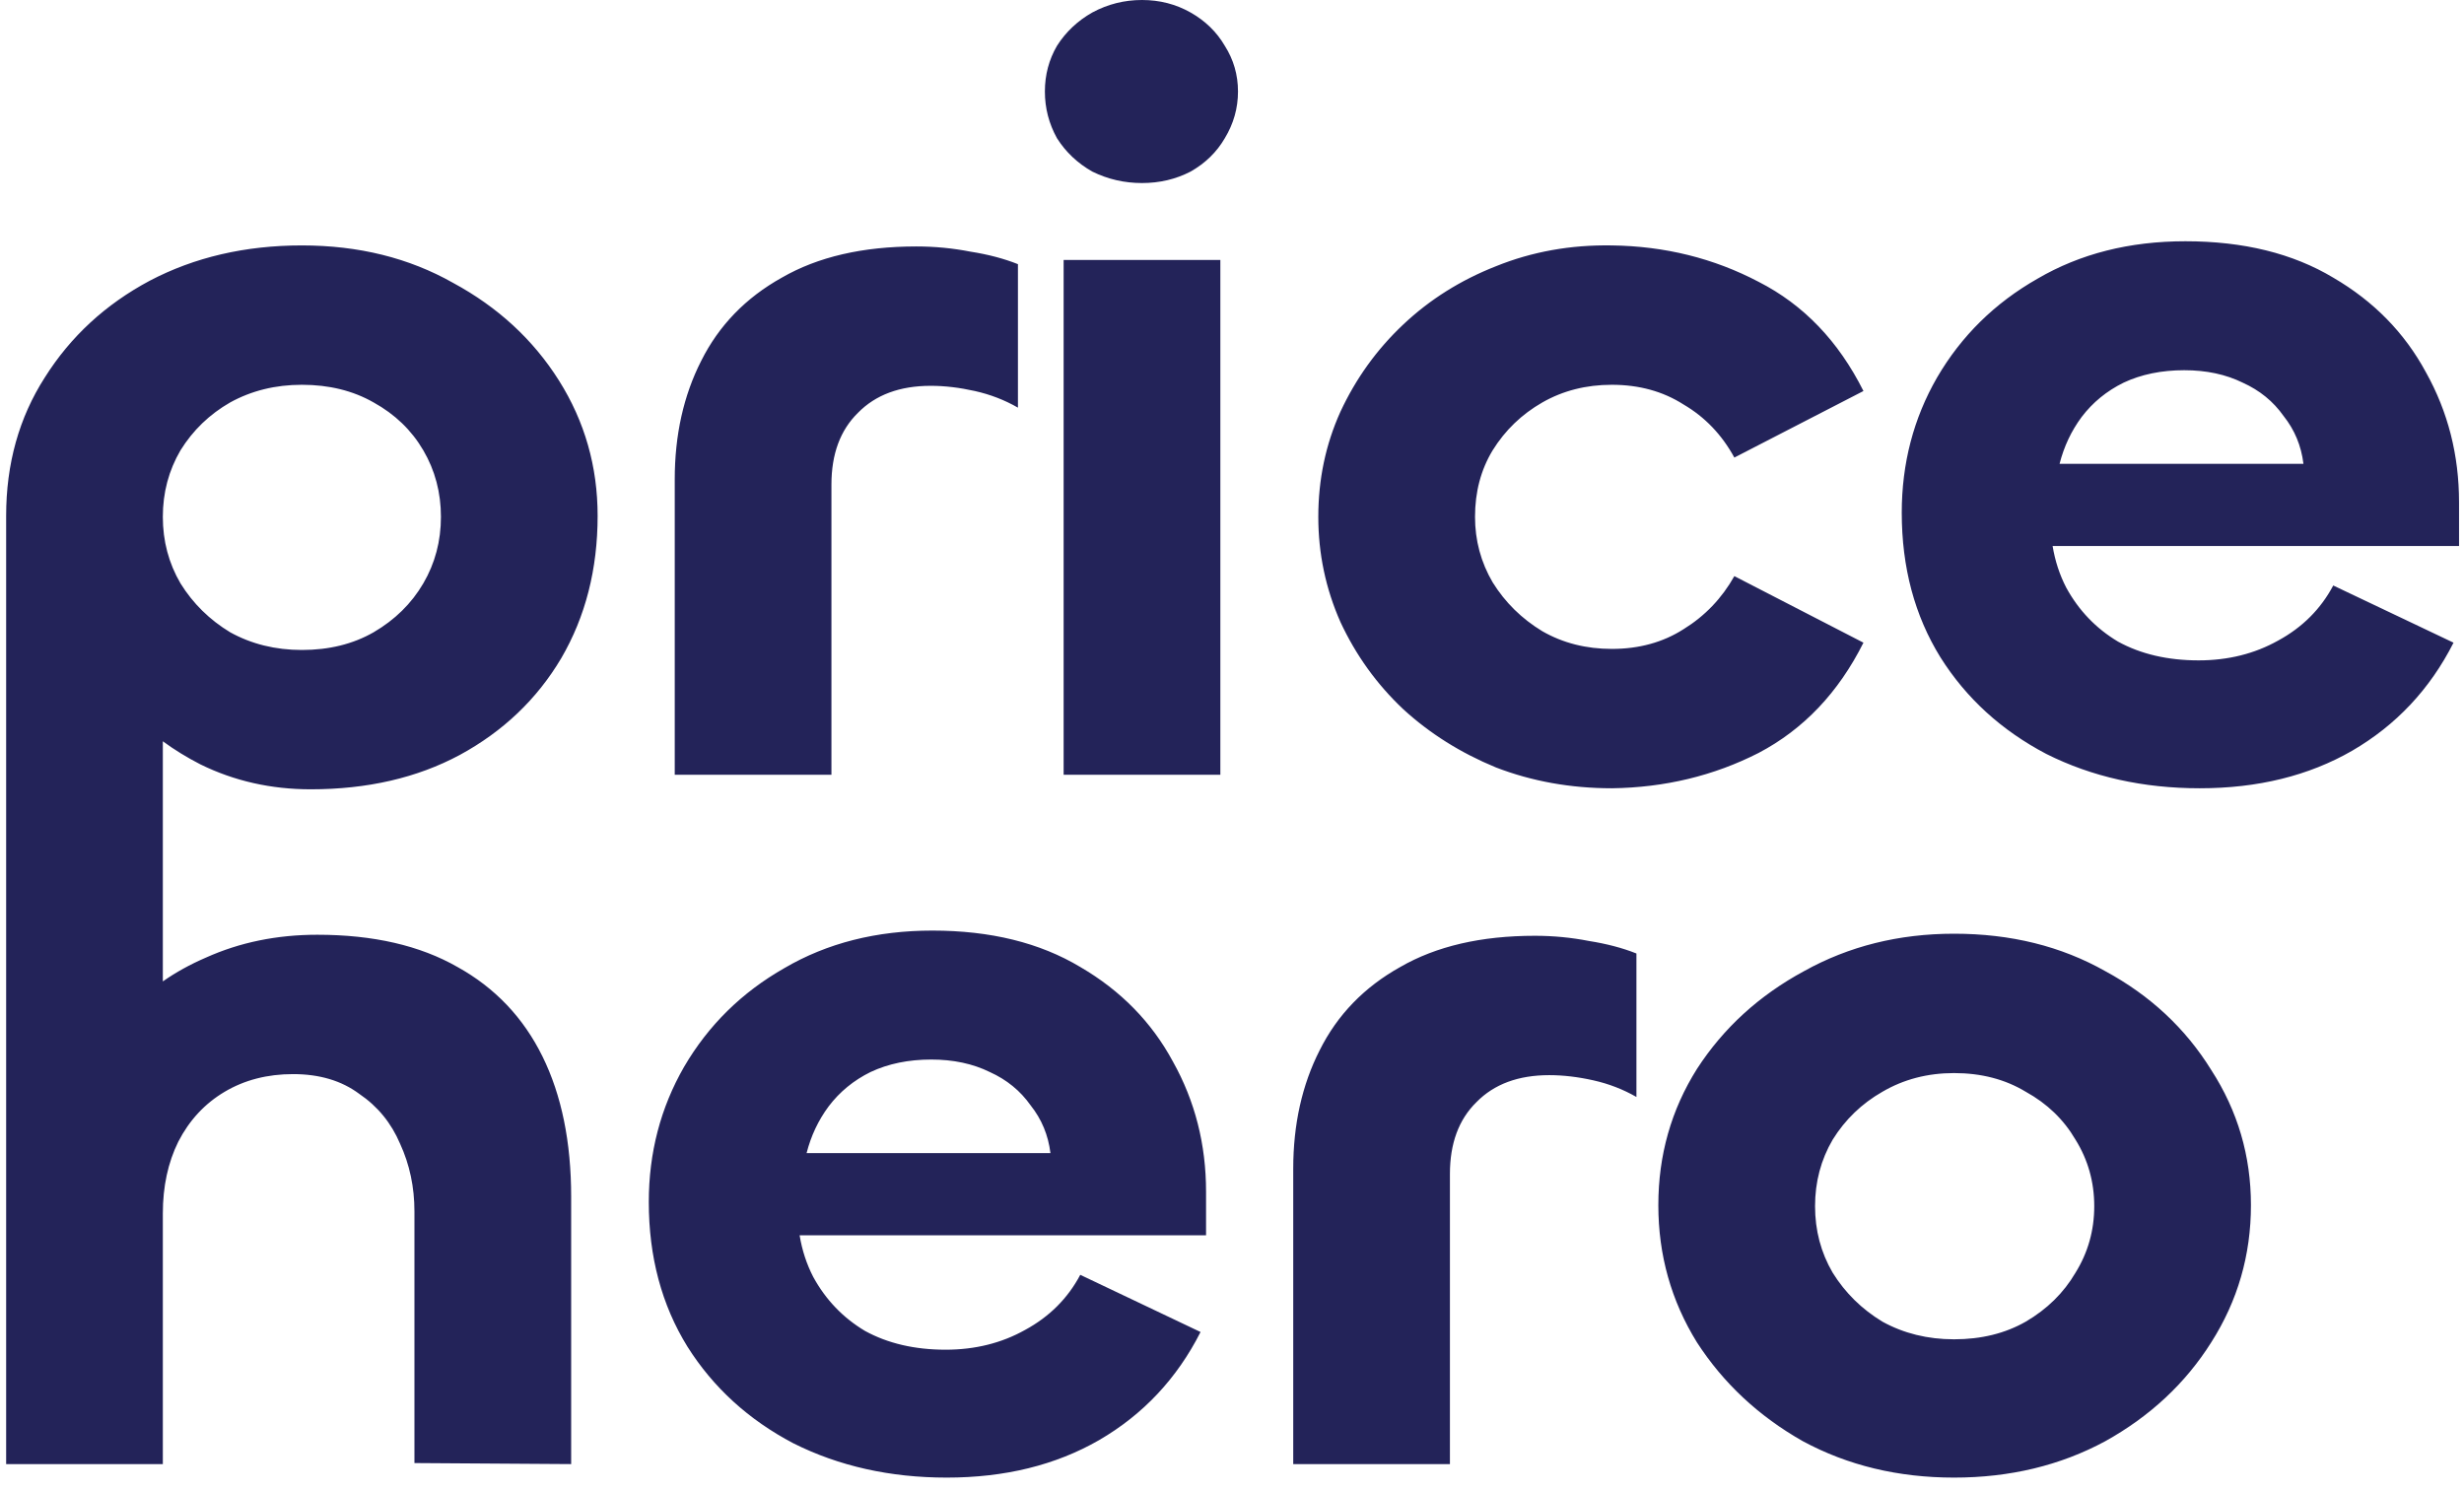 <svg width="81" height="49" viewBox="0 0 81 49" fill="none"
  xmlns="http://www.w3.org/2000/svg">
  <path fill-rule="evenodd" clip-rule="evenodd" d="M5.353 32.267C5.778 31.969 6.249 31.709 6.768 31.485C7.881 30.984 9.102 30.733 10.432 30.733C12.27 30.733 13.806 31.087 15.039 31.793C16.273 32.477 17.204 33.457 17.833 34.734C18.462 36.01 18.776 37.549 18.776 39.349V48.137L13.624 48.103V39.828C13.624 39.03 13.467 38.29 13.153 37.606C12.863 36.922 12.415 36.375 11.811 35.965C11.23 35.532 10.505 35.315 9.634 35.315C8.788 35.315 8.038 35.509 7.385 35.896C6.732 36.284 6.224 36.831 5.861 37.537C5.523 38.221 5.353 39.008 5.353 39.897V48.137H0.202V33.268V23.416V16.959C0.202 15.249 0.625 13.734 1.472 12.412C2.318 11.067 3.467 10.007 4.918 9.232C6.393 8.457 8.062 8.069 9.924 8.069C11.787 8.069 13.443 8.479 14.894 9.3C16.369 10.098 17.53 11.169 18.377 12.514C19.223 13.859 19.646 15.341 19.646 16.959C19.646 18.714 19.247 20.276 18.449 21.643C17.651 22.988 16.539 24.048 15.112 24.823C13.709 25.575 12.077 25.951 10.214 25.951C8.909 25.951 7.699 25.678 6.587 25.131C6.143 24.903 5.732 24.651 5.353 24.372V32.267ZM12.282 20.788C11.605 21.176 10.819 21.37 9.924 21.37C9.054 21.37 8.268 21.176 7.566 20.788C6.889 20.378 6.345 19.843 5.934 19.181C5.547 18.52 5.353 17.791 5.353 16.993C5.353 16.195 5.547 15.466 5.934 14.805C6.345 14.144 6.889 13.62 7.566 13.232C8.268 12.845 9.054 12.651 9.924 12.651C10.819 12.651 11.605 12.845 12.282 13.232C12.984 13.62 13.528 14.144 13.915 14.805C14.302 15.466 14.495 16.195 14.495 16.993C14.495 17.791 14.302 18.52 13.915 19.181C13.528 19.843 12.984 20.378 12.282 20.788ZM22.181 25.473H27.332V15.933C27.332 14.93 27.622 14.144 28.203 13.574C28.783 12.981 29.581 12.685 30.597 12.685C31.056 12.685 31.54 12.742 32.048 12.856C32.556 12.97 33.028 13.152 33.463 13.403V8.685C33.003 8.502 32.483 8.365 31.903 8.274C31.323 8.16 30.73 8.103 30.125 8.103C28.36 8.103 26.885 8.445 25.7 9.129C24.515 9.79 23.632 10.702 23.051 11.864C22.471 13.004 22.181 14.303 22.181 15.762V25.473ZM40.117 25.473V8.548H34.965V25.473H40.117ZM35.909 5.642C36.416 5.892 36.961 6.018 37.541 6.018C38.121 6.018 38.654 5.892 39.137 5.642C39.621 5.368 39.996 5.003 40.262 4.547C40.552 4.069 40.697 3.556 40.697 3.009C40.697 2.462 40.552 1.96 40.262 1.504C39.996 1.049 39.621 0.684 39.137 0.41C38.654 0.137 38.121 0 37.541 0C36.961 0 36.416 0.137 35.909 0.41C35.425 0.684 35.038 1.049 34.748 1.504C34.482 1.96 34.349 2.462 34.349 3.009C34.349 3.556 34.482 4.069 34.748 4.547C35.038 5.003 35.425 5.368 35.909 5.642ZM49.178 25.233C50.363 25.689 51.633 25.917 52.987 25.917C54.728 25.894 56.337 25.507 57.812 24.755C59.287 23.98 60.436 22.771 61.258 21.13L57.014 18.942C56.603 19.672 56.047 20.253 55.345 20.686C54.668 21.119 53.882 21.335 52.987 21.335C52.141 21.335 51.379 21.142 50.702 20.754C50.025 20.344 49.48 19.808 49.069 19.147C48.682 18.486 48.489 17.768 48.489 16.993C48.489 16.173 48.682 15.443 49.069 14.805C49.48 14.144 50.025 13.62 50.702 13.232C51.379 12.845 52.141 12.651 52.987 12.651C53.882 12.651 54.668 12.867 55.345 13.3C56.047 13.711 56.603 14.292 57.014 15.044L61.258 12.856C60.436 11.215 59.287 10.018 57.812 9.266C56.337 8.491 54.728 8.092 52.987 8.069C51.633 8.046 50.363 8.274 49.178 8.753C48.017 9.209 47.001 9.847 46.131 10.668C45.26 11.488 44.571 12.446 44.063 13.54C43.579 14.611 43.337 15.762 43.337 16.993C43.337 18.201 43.579 19.352 44.063 20.447C44.571 21.541 45.26 22.498 46.131 23.319C47.001 24.116 48.017 24.755 49.178 25.233ZM67.27 24.789C68.769 25.541 70.45 25.917 72.312 25.917C74.223 25.917 75.891 25.507 77.318 24.686C78.769 23.843 79.882 22.657 80.656 21.13L76.702 19.25C76.29 20.025 75.686 20.629 74.888 21.062C74.114 21.495 73.243 21.712 72.276 21.712C71.26 21.712 70.377 21.506 69.628 21.096C68.902 20.663 68.334 20.07 67.923 19.318C67.705 18.895 67.556 18.439 67.476 17.951H80.837V16.515C80.837 14.964 80.474 13.54 79.749 12.241C79.047 10.941 78.032 9.904 76.702 9.129C75.371 8.331 73.751 7.932 71.841 7.932C70.002 7.932 68.382 8.343 66.98 9.163C65.577 9.961 64.476 11.044 63.678 12.412C62.904 13.756 62.517 15.238 62.517 16.856C62.517 18.657 62.941 20.241 63.787 21.609C64.633 22.954 65.794 24.014 67.27 24.789ZM75.722 15.249H67.705C67.85 14.68 68.092 14.167 68.43 13.711C68.793 13.232 69.253 12.856 69.809 12.582C70.389 12.309 71.055 12.172 71.804 12.172C72.53 12.172 73.171 12.309 73.727 12.582C74.283 12.833 74.731 13.198 75.069 13.677C75.432 14.133 75.65 14.657 75.722 15.249ZM26.08 47.453C27.579 48.205 29.26 48.581 31.122 48.581C33.033 48.581 34.702 48.171 36.129 47.35C37.58 46.507 38.692 45.322 39.466 43.794L35.512 41.914C35.101 42.689 34.496 43.293 33.698 43.726C32.924 44.159 32.053 44.376 31.086 44.376C30.07 44.376 29.188 44.17 28.438 43.76C27.712 43.327 27.144 42.734 26.733 41.982C26.515 41.559 26.366 41.103 26.286 40.615H39.647V39.179C39.647 37.629 39.285 36.204 38.559 34.905C37.858 33.605 36.842 32.568 35.512 31.793C34.182 30.995 32.561 30.596 30.651 30.596C28.813 30.596 27.192 31.007 25.79 31.827C24.387 32.625 23.287 33.708 22.488 35.076C21.715 36.42 21.328 37.902 21.328 39.52C21.328 41.321 21.751 42.905 22.597 44.273C23.444 45.618 24.605 46.678 26.08 47.453ZM34.532 37.913H26.515C26.66 37.344 26.902 36.831 27.241 36.375C27.604 35.896 28.063 35.52 28.619 35.246C29.2 34.973 29.865 34.836 30.614 34.836C31.34 34.836 31.981 34.973 32.537 35.246C33.093 35.497 33.541 35.862 33.879 36.341C34.242 36.797 34.46 37.321 34.532 37.913ZM42.513 48.137H47.664V38.597C47.664 37.594 47.954 36.808 48.535 36.238C49.115 35.645 49.913 35.349 50.929 35.349C51.388 35.349 51.872 35.406 52.38 35.52C52.888 35.634 53.359 35.816 53.795 36.067V31.349C53.335 31.166 52.815 31.03 52.235 30.938C51.654 30.824 51.062 30.767 50.457 30.767C48.692 30.767 47.217 31.109 46.032 31.793C44.847 32.454 43.964 33.366 43.383 34.529C42.803 35.668 42.513 36.968 42.513 38.426V48.137ZM59.267 47.385C60.743 48.182 62.399 48.581 64.237 48.581C66.075 48.581 67.732 48.182 69.207 47.385C70.683 46.564 71.843 45.481 72.69 44.136C73.561 42.769 73.996 41.264 73.996 39.623C73.996 38.005 73.561 36.523 72.69 35.178C71.843 33.81 70.683 32.728 69.207 31.93C67.756 31.109 66.1 30.699 64.237 30.699C62.424 30.699 60.779 31.109 59.304 31.93C57.828 32.728 56.656 33.799 55.785 35.144C54.938 36.489 54.515 37.982 54.515 39.623C54.515 41.264 54.938 42.769 55.785 44.136C56.656 45.481 57.816 46.564 59.267 47.385ZM66.595 43.453C65.918 43.84 65.132 44.034 64.237 44.034C63.367 44.034 62.581 43.84 61.88 43.453C61.202 43.042 60.658 42.507 60.247 41.846C59.86 41.184 59.667 40.455 59.667 39.657C59.667 38.859 59.86 38.13 60.247 37.469C60.658 36.808 61.202 36.284 61.88 35.896C62.581 35.486 63.367 35.281 64.237 35.281C65.132 35.281 65.918 35.486 66.595 35.896C67.297 36.284 67.841 36.808 68.228 37.469C68.639 38.13 68.845 38.859 68.845 39.657C68.845 40.455 68.639 41.184 68.228 41.846C67.841 42.507 67.297 43.042 66.595 43.453Z" fill="#232359"/>
</svg>
  